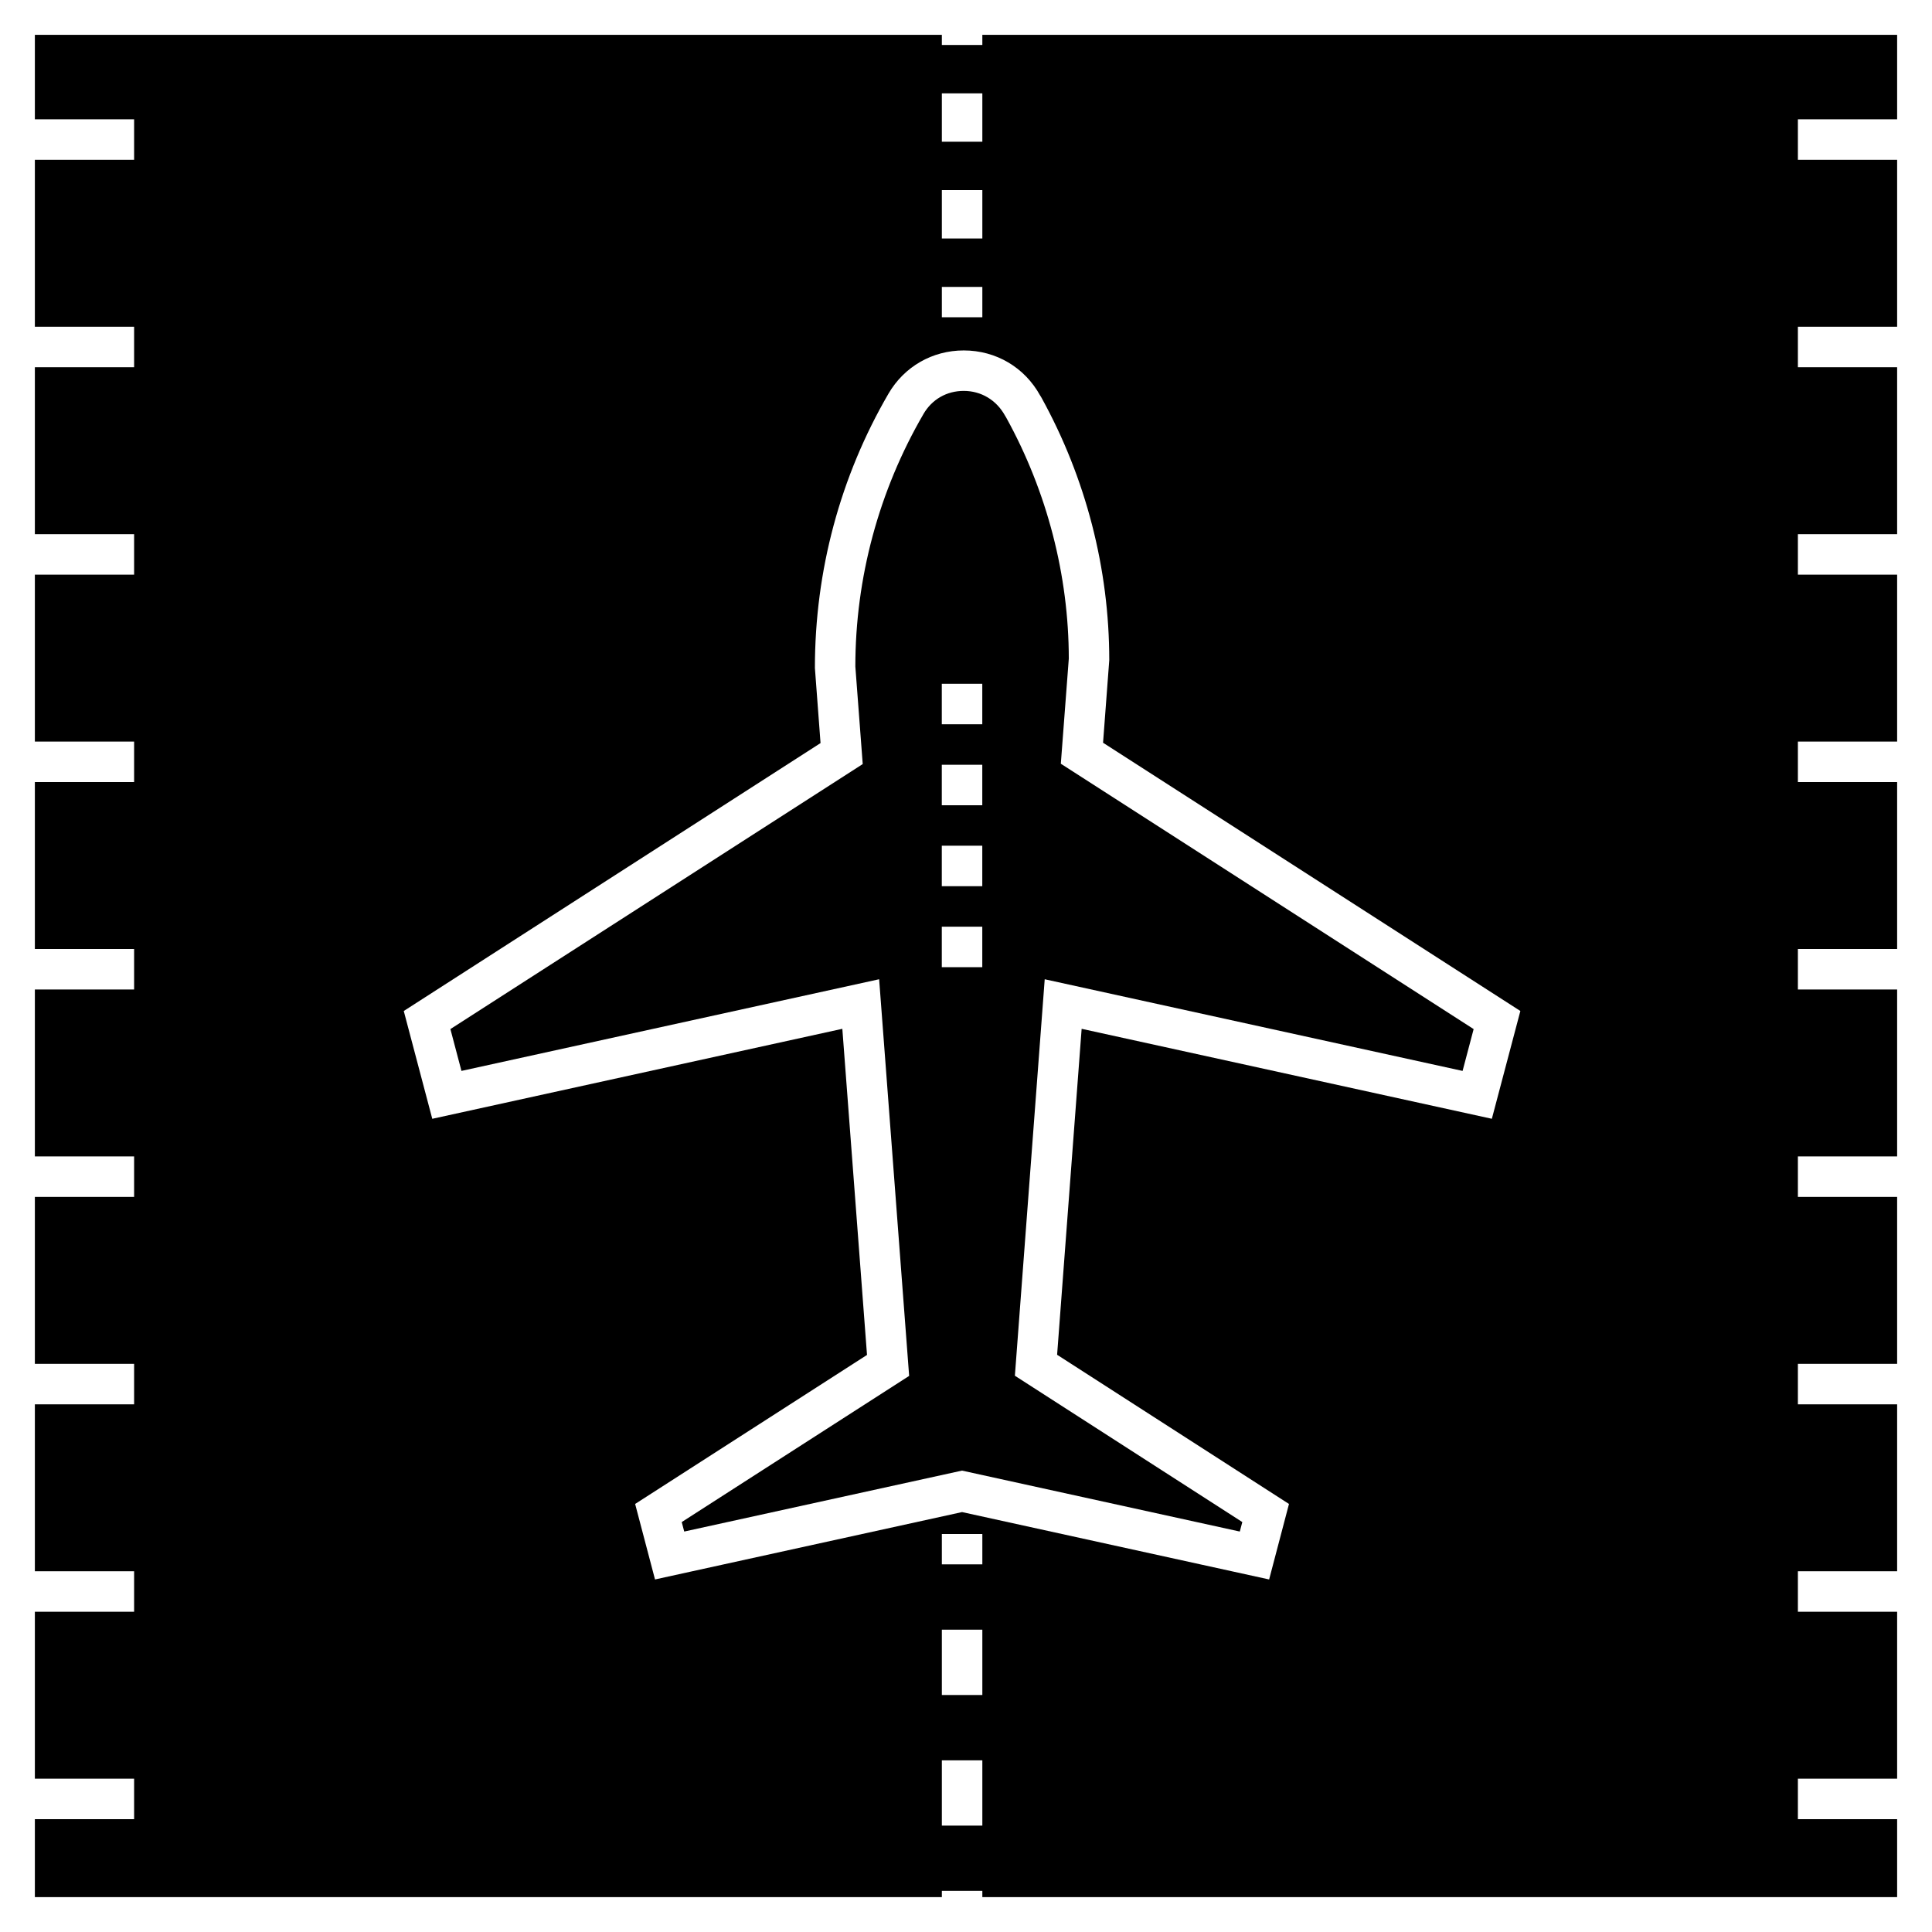 <?xml version="1.0" encoding="UTF-8"?>
<!-- Uploaded to: ICON Repo, www.svgrepo.com, Generator: ICON Repo Mixer Tools -->
<svg fill="#000000" width="800px" height="800px" version="1.1" viewBox="144 144 512 512" xmlns="http://www.w3.org/2000/svg">
 <g>
  <path d="m388.73 253.72c-11.812 20.297-18.055 43.438-18.055 66.914l1.957 25.852-109.27 70.23 2.93 11.086 110.69-24.293 7.953 105.12-60.266 38.734 0.66 2.512 73.617-16.152 73.617 16.152 0.664-2.516-60.27-38.777 7.906-105.07 110.74 24.293 2.93-11.086-109.4-70.324 2.113-27.852c-0.016-22.027-5.746-44.254-16.582-63.871l-0.324-0.535c-2.297-4.156-6.352-6.543-10.938-6.543-4.519 0-8.41 2.234-10.676 6.129zm15.586 146.59h-10.73v-10.73h10.73zm0-21.457h-10.73v-10.73h10.73zm0-21.457h-10.73v-10.73h10.73zm0-21.457h-10.73v-10.73h10.73z"/>
  <path d="m404.33 155.92h-10.73v-2.684h-240.36v22.387h26.301v10.73l-26.301-0.004v44.242h26.301v10.73h-26.301v44.242h26.301v10.73l-26.301-0.004v44.242h26.301v10.73h-26.301v44.242h26.301v10.73l-26.301-0.004v44.242h26.301v10.73l-26.301-0.004v44.242h26.301v10.73l-26.301-0.004v44.242h26.301v10.73h-26.301v44.242h26.301v10.73l-26.301-0.004v20.652h240.36v-1.648h10.73v1.648h242.43v-20.652h-26.301v-10.73h26.301v-44.242h-26.301v-10.73l26.301 0.004v-44.242h-26.301v-10.73l26.301 0.004v-44.242h-26.301v-10.73h26.301v-44.242h-26.301v-10.73l26.301 0.004v-44.242h-26.301v-10.73l26.301 0.004v-44.242h-26.301v-10.727h26.301v-44.242h-26.301v-10.73h26.301v-44.242h-26.301v-10.727h26.301v-22.387h-242.43zm-10.73 12.82h10.73v12.82h-10.73zm0 25.645h10.73v12.82h-10.73zm0 25.645h10.73v8.047h-10.73zm10.73 407.78h-10.73v-17.309h10.73zm0-34.617h-10.73v-17.309h10.73zm0-34.617h-10.73v-8.047h10.73zm15.324-309.77 0.324 0.535c11.797 21.352 17.988 45.375 17.988 69.617l-1.645 21.875 110.59 71.086-7.555 28.57-108.71-23.844-6.5 86.383 61.449 39.535-5.262 20.008-81.375-17.855-81.371 17.855-5.269-20.008 61.449-39.492-6.539-86.426-108.67 23.848-7.555-28.57 110.45-71-1.492-19.883c-0.016-25.773 6.731-50.777 19.492-72.707 4.172-7.176 11.633-11.465 19.953-11.465 8.547 0.004 16.117 4.465 20.242 11.938z"/>
 </g>
</svg>